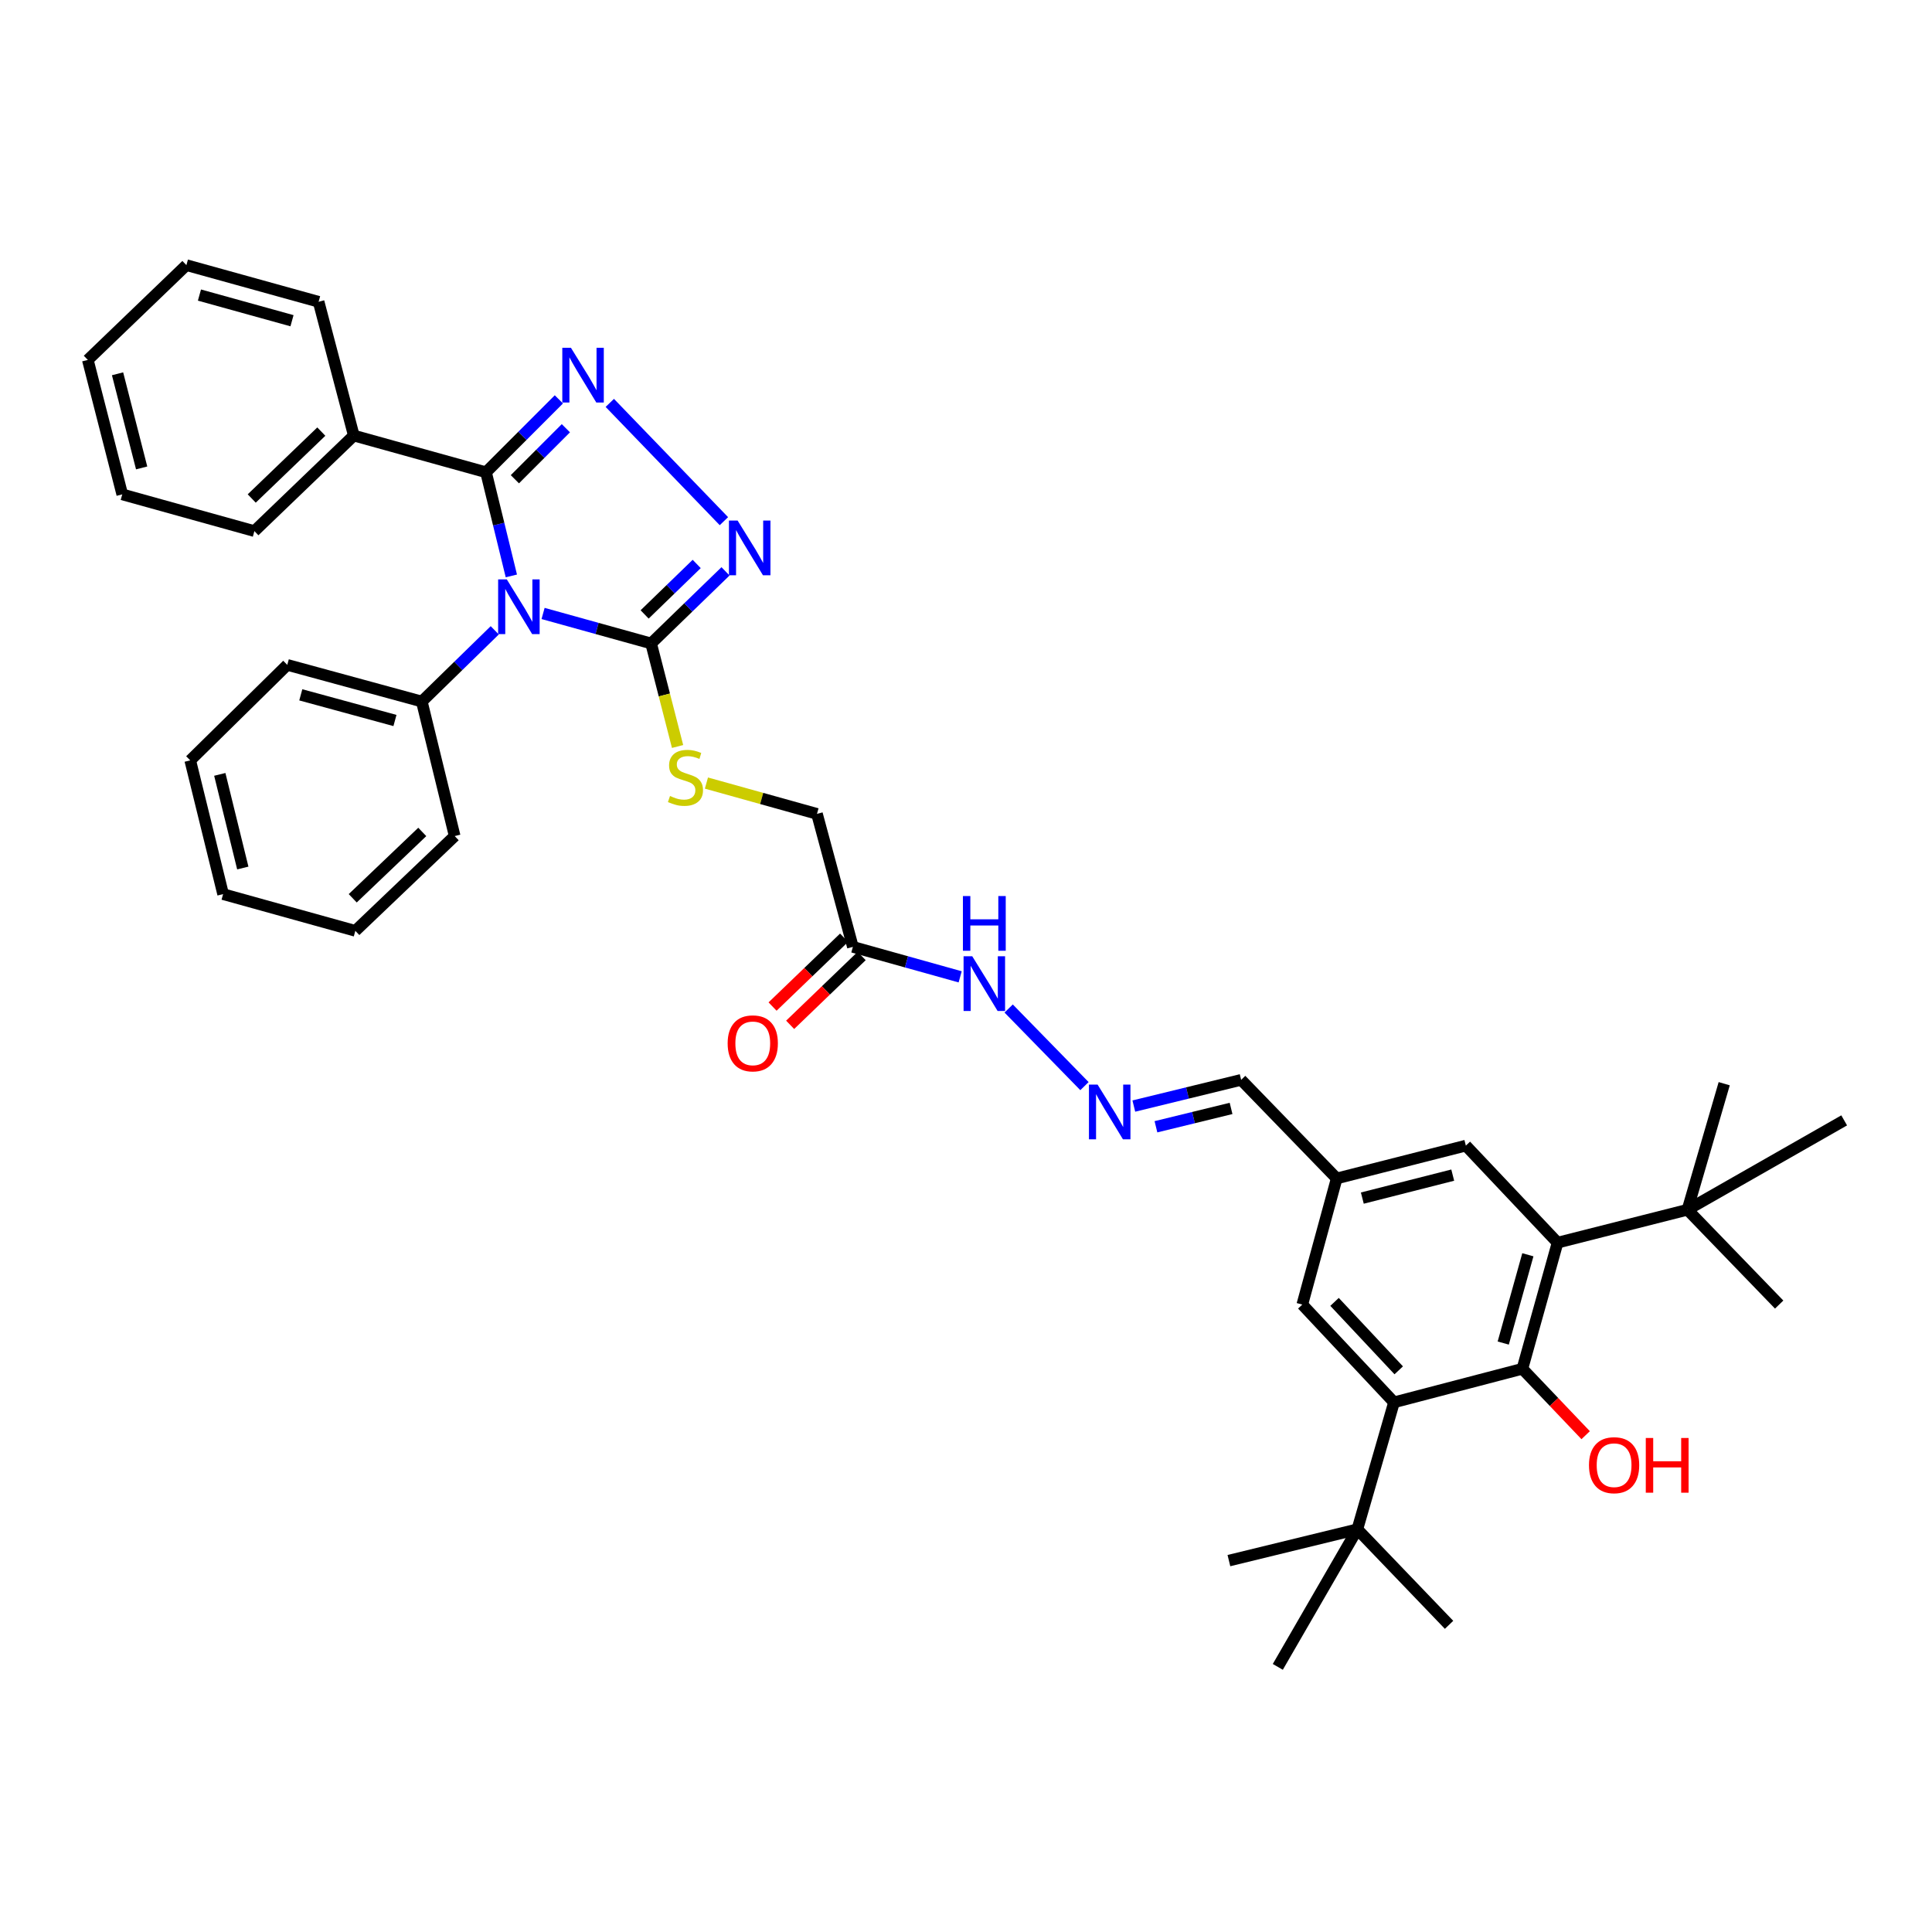 <?xml version='1.0' encoding='iso-8859-1'?>
<svg version='1.1' baseProfile='full'
              xmlns='http://www.w3.org/2000/svg'
                      xmlns:rdkit='http://www.rdkit.org/xml'
                      xmlns:xlink='http://www.w3.org/1999/xlink'
                  xml:space='preserve'
width='1000px' height='1000px' viewBox='0 0 1000 1000'>
<!-- END OF HEADER -->
<rect style='opacity:1.0;fill:#FFFFFF;stroke:none' width='1000' height='1000' x='0' y='0'> </rect>
<path class='bond-0' d='M 264.678,298.099 L 258.119,271.27' style='fill:none;fill-rule:evenodd;stroke:#0000FF;stroke-width:6px;stroke-linecap:butt;stroke-linejoin:miter;stroke-opacity:1' />
<path class='bond-0' d='M 258.119,271.27 L 251.559,244.442' style='fill:none;fill-rule:evenodd;stroke:#000000;stroke-width:6px;stroke-linecap:butt;stroke-linejoin:miter;stroke-opacity:1' />
<path class='bond-2' d='M 281.094,317.525 L 309.057,325.289' style='fill:none;fill-rule:evenodd;stroke:#0000FF;stroke-width:6px;stroke-linecap:butt;stroke-linejoin:miter;stroke-opacity:1' />
<path class='bond-2' d='M 309.057,325.289 L 337.02,333.053' style='fill:none;fill-rule:evenodd;stroke:#000000;stroke-width:6px;stroke-linecap:butt;stroke-linejoin:miter;stroke-opacity:1' />
<path class='bond-9' d='M 256.082,326.249 L 237.203,344.679' style='fill:none;fill-rule:evenodd;stroke:#0000FF;stroke-width:6px;stroke-linecap:butt;stroke-linejoin:miter;stroke-opacity:1' />
<path class='bond-9' d='M 237.203,344.679 L 218.323,363.11' style='fill:none;fill-rule:evenodd;stroke:#000000;stroke-width:6px;stroke-linecap:butt;stroke-linejoin:miter;stroke-opacity:1' />
<path class='bond-1' d='M 251.559,244.442 L 270.414,225.576' style='fill:none;fill-rule:evenodd;stroke:#000000;stroke-width:6px;stroke-linecap:butt;stroke-linejoin:miter;stroke-opacity:1' />
<path class='bond-1' d='M 270.414,225.576 L 289.269,206.71' style='fill:none;fill-rule:evenodd;stroke:#0000FF;stroke-width:6px;stroke-linecap:butt;stroke-linejoin:miter;stroke-opacity:1' />
<path class='bond-1' d='M 266.499,248.061 L 279.698,234.854' style='fill:none;fill-rule:evenodd;stroke:#000000;stroke-width:6px;stroke-linecap:butt;stroke-linejoin:miter;stroke-opacity:1' />
<path class='bond-1' d='M 279.698,234.854 L 292.896,221.648' style='fill:none;fill-rule:evenodd;stroke:#0000FF;stroke-width:6px;stroke-linecap:butt;stroke-linejoin:miter;stroke-opacity:1' />
<path class='bond-15' d='M 251.559,244.442 L 183.125,225.44' style='fill:none;fill-rule:evenodd;stroke:#000000;stroke-width:6px;stroke-linecap:butt;stroke-linejoin:miter;stroke-opacity:1' />
<path class='bond-38' d='M 315.631,208.538 L 374.694,269.757' style='fill:none;fill-rule:evenodd;stroke:#0000FF;stroke-width:6px;stroke-linecap:butt;stroke-linejoin:miter;stroke-opacity:1' />
<path class='bond-3' d='M 337.02,333.053 L 356.272,314.389' style='fill:none;fill-rule:evenodd;stroke:#000000;stroke-width:6px;stroke-linecap:butt;stroke-linejoin:miter;stroke-opacity:1' />
<path class='bond-3' d='M 356.272,314.389 L 375.524,295.726' style='fill:none;fill-rule:evenodd;stroke:#0000FF;stroke-width:6px;stroke-linecap:butt;stroke-linejoin:miter;stroke-opacity:1' />
<path class='bond-3' d='M 333.66,318.03 L 347.136,304.965' style='fill:none;fill-rule:evenodd;stroke:#000000;stroke-width:6px;stroke-linecap:butt;stroke-linejoin:miter;stroke-opacity:1' />
<path class='bond-3' d='M 347.136,304.965 L 360.613,291.901' style='fill:none;fill-rule:evenodd;stroke:#0000FF;stroke-width:6px;stroke-linecap:butt;stroke-linejoin:miter;stroke-opacity:1' />
<path class='bond-8' d='M 337.02,333.053 L 343.866,359.717' style='fill:none;fill-rule:evenodd;stroke:#000000;stroke-width:6px;stroke-linecap:butt;stroke-linejoin:miter;stroke-opacity:1' />
<path class='bond-8' d='M 343.866,359.717 L 350.713,386.382' style='fill:none;fill-rule:evenodd;stroke:#CCCC00;stroke-width:6px;stroke-linecap:butt;stroke-linejoin:miter;stroke-opacity:1' />
<path class='bond-4' d='M 787.985,708.482 L 806.193,643.198' style='fill:none;fill-rule:evenodd;stroke:#000000;stroke-width:6px;stroke-linecap:butt;stroke-linejoin:miter;stroke-opacity:1' />
<path class='bond-4' d='M 778.073,695.163 L 790.819,649.464' style='fill:none;fill-rule:evenodd;stroke:#000000;stroke-width:6px;stroke-linecap:butt;stroke-linejoin:miter;stroke-opacity:1' />
<path class='bond-21' d='M 787.985,708.482 L 804.36,725.666' style='fill:none;fill-rule:evenodd;stroke:#000000;stroke-width:6px;stroke-linecap:butt;stroke-linejoin:miter;stroke-opacity:1' />
<path class='bond-21' d='M 804.36,725.666 L 820.734,742.851' style='fill:none;fill-rule:evenodd;stroke:#FF0000;stroke-width:6px;stroke-linecap:butt;stroke-linejoin:miter;stroke-opacity:1' />
<path class='bond-41' d='M 787.985,708.482 L 721.534,725.851' style='fill:none;fill-rule:evenodd;stroke:#000000;stroke-width:6px;stroke-linecap:butt;stroke-linejoin:miter;stroke-opacity:1' />
<path class='bond-5' d='M 721.534,725.851 L 674.064,675.245' style='fill:none;fill-rule:evenodd;stroke:#000000;stroke-width:6px;stroke-linecap:butt;stroke-linejoin:miter;stroke-opacity:1' />
<path class='bond-5' d='M 723.986,709.28 L 690.757,673.856' style='fill:none;fill-rule:evenodd;stroke:#000000;stroke-width:6px;stroke-linecap:butt;stroke-linejoin:miter;stroke-opacity:1' />
<path class='bond-11' d='M 721.534,725.851 L 702.561,791.55' style='fill:none;fill-rule:evenodd;stroke:#000000;stroke-width:6px;stroke-linecap:butt;stroke-linejoin:miter;stroke-opacity:1' />
<path class='bond-6' d='M 806.193,643.198 L 758.723,592.971' style='fill:none;fill-rule:evenodd;stroke:#000000;stroke-width:6px;stroke-linecap:butt;stroke-linejoin:miter;stroke-opacity:1' />
<path class='bond-10' d='M 806.193,643.198 L 873.438,626.164' style='fill:none;fill-rule:evenodd;stroke:#000000;stroke-width:6px;stroke-linecap:butt;stroke-linejoin:miter;stroke-opacity:1' />
<path class='bond-7' d='M 441.446,490.098 L 422.867,421.262' style='fill:none;fill-rule:evenodd;stroke:#000000;stroke-width:6px;stroke-linecap:butt;stroke-linejoin:miter;stroke-opacity:1' />
<path class='bond-17' d='M 441.446,490.098 L 469.213,497.856' style='fill:none;fill-rule:evenodd;stroke:#000000;stroke-width:6px;stroke-linecap:butt;stroke-linejoin:miter;stroke-opacity:1' />
<path class='bond-17' d='M 469.213,497.856 L 496.981,505.613' style='fill:none;fill-rule:evenodd;stroke:#0000FF;stroke-width:6px;stroke-linecap:butt;stroke-linejoin:miter;stroke-opacity:1' />
<path class='bond-18' d='M 436.896,485.369 L 418.387,503.18' style='fill:none;fill-rule:evenodd;stroke:#000000;stroke-width:6px;stroke-linecap:butt;stroke-linejoin:miter;stroke-opacity:1' />
<path class='bond-18' d='M 418.387,503.18 L 399.878,520.991' style='fill:none;fill-rule:evenodd;stroke:#FF0000;stroke-width:6px;stroke-linecap:butt;stroke-linejoin:miter;stroke-opacity:1' />
<path class='bond-18' d='M 445.997,494.826 L 427.488,512.638' style='fill:none;fill-rule:evenodd;stroke:#000000;stroke-width:6px;stroke-linecap:butt;stroke-linejoin:miter;stroke-opacity:1' />
<path class='bond-18' d='M 427.488,512.638 L 408.979,530.449' style='fill:none;fill-rule:evenodd;stroke:#FF0000;stroke-width:6px;stroke-linecap:butt;stroke-linejoin:miter;stroke-opacity:1' />
<path class='bond-19' d='M 365.644,405.312 L 394.255,413.287' style='fill:none;fill-rule:evenodd;stroke:#CCCC00;stroke-width:6px;stroke-linecap:butt;stroke-linejoin:miter;stroke-opacity:1' />
<path class='bond-19' d='M 394.255,413.287 L 422.867,421.262' style='fill:none;fill-rule:evenodd;stroke:#000000;stroke-width:6px;stroke-linecap:butt;stroke-linejoin:miter;stroke-opacity:1' />
<path class='bond-28' d='M 218.323,363.11 L 148.693,344.136' style='fill:none;fill-rule:evenodd;stroke:#000000;stroke-width:6px;stroke-linecap:butt;stroke-linejoin:miter;stroke-opacity:1' />
<path class='bond-28' d='M 204.427,372.928 L 155.687,359.646' style='fill:none;fill-rule:evenodd;stroke:#000000;stroke-width:6px;stroke-linecap:butt;stroke-linejoin:miter;stroke-opacity:1' />
<path class='bond-29' d='M 218.323,363.11 L 235.342,432.74' style='fill:none;fill-rule:evenodd;stroke:#000000;stroke-width:6px;stroke-linecap:butt;stroke-linejoin:miter;stroke-opacity:1' />
<path class='bond-22' d='M 873.438,626.164 L 920.894,675.245' style='fill:none;fill-rule:evenodd;stroke:#000000;stroke-width:6px;stroke-linecap:butt;stroke-linejoin:miter;stroke-opacity:1' />
<path class='bond-23' d='M 873.438,626.164 L 892.448,560.923' style='fill:none;fill-rule:evenodd;stroke:#000000;stroke-width:6px;stroke-linecap:butt;stroke-linejoin:miter;stroke-opacity:1' />
<path class='bond-27' d='M 873.438,626.164 L 954.545,579.904' style='fill:none;fill-rule:evenodd;stroke:#000000;stroke-width:6px;stroke-linecap:butt;stroke-linejoin:miter;stroke-opacity:1' />
<path class='bond-24' d='M 702.561,791.55 L 636.081,807.768' style='fill:none;fill-rule:evenodd;stroke:#000000;stroke-width:6px;stroke-linecap:butt;stroke-linejoin:miter;stroke-opacity:1' />
<path class='bond-25' d='M 702.561,791.55 L 750.031,841.011' style='fill:none;fill-rule:evenodd;stroke:#000000;stroke-width:6px;stroke-linecap:butt;stroke-linejoin:miter;stroke-opacity:1' />
<path class='bond-26' d='M 702.561,791.55 L 661.391,862.77' style='fill:none;fill-rule:evenodd;stroke:#000000;stroke-width:6px;stroke-linecap:butt;stroke-linejoin:miter;stroke-opacity:1' />
<path class='bond-12' d='M 561.315,562.176 L 522.081,522.003' style='fill:none;fill-rule:evenodd;stroke:#0000FF;stroke-width:6px;stroke-linecap:butt;stroke-linejoin:miter;stroke-opacity:1' />
<path class='bond-20' d='M 586.868,572.5 L 614.643,565.716' style='fill:none;fill-rule:evenodd;stroke:#0000FF;stroke-width:6px;stroke-linecap:butt;stroke-linejoin:miter;stroke-opacity:1' />
<path class='bond-20' d='M 614.643,565.716 L 642.417,558.933' style='fill:none;fill-rule:evenodd;stroke:#000000;stroke-width:6px;stroke-linecap:butt;stroke-linejoin:miter;stroke-opacity:1' />
<path class='bond-20' d='M 598.315,583.216 L 617.757,578.467' style='fill:none;fill-rule:evenodd;stroke:#0000FF;stroke-width:6px;stroke-linecap:butt;stroke-linejoin:miter;stroke-opacity:1' />
<path class='bond-20' d='M 617.757,578.467 L 637.199,573.718' style='fill:none;fill-rule:evenodd;stroke:#000000;stroke-width:6px;stroke-linecap:butt;stroke-linejoin:miter;stroke-opacity:1' />
<path class='bond-13' d='M 674.064,675.245 L 691.878,609.961' style='fill:none;fill-rule:evenodd;stroke:#000000;stroke-width:6px;stroke-linecap:butt;stroke-linejoin:miter;stroke-opacity:1' />
<path class='bond-14' d='M 758.723,592.971 L 691.878,609.961' style='fill:none;fill-rule:evenodd;stroke:#000000;stroke-width:6px;stroke-linecap:butt;stroke-linejoin:miter;stroke-opacity:1' />
<path class='bond-14' d='M 751.929,608.241 L 705.138,620.134' style='fill:none;fill-rule:evenodd;stroke:#000000;stroke-width:6px;stroke-linecap:butt;stroke-linejoin:miter;stroke-opacity:1' />
<path class='bond-30' d='M 183.125,225.44 L 131.674,274.9' style='fill:none;fill-rule:evenodd;stroke:#000000;stroke-width:6px;stroke-linecap:butt;stroke-linejoin:miter;stroke-opacity:1' />
<path class='bond-30' d='M 166.311,223.396 L 130.295,258.019' style='fill:none;fill-rule:evenodd;stroke:#000000;stroke-width:6px;stroke-linecap:butt;stroke-linejoin:miter;stroke-opacity:1' />
<path class='bond-31' d='M 183.125,225.44 L 164.91,156.203' style='fill:none;fill-rule:evenodd;stroke:#000000;stroke-width:6px;stroke-linecap:butt;stroke-linejoin:miter;stroke-opacity:1' />
<path class='bond-16' d='M 691.878,609.961 L 642.417,558.933' style='fill:none;fill-rule:evenodd;stroke:#000000;stroke-width:6px;stroke-linecap:butt;stroke-linejoin:miter;stroke-opacity:1' />
<path class='bond-33' d='M 148.693,344.136 L 98.466,393.568' style='fill:none;fill-rule:evenodd;stroke:#000000;stroke-width:6px;stroke-linecap:butt;stroke-linejoin:miter;stroke-opacity:1' />
<path class='bond-34' d='M 235.342,432.74 L 183.92,481.807' style='fill:none;fill-rule:evenodd;stroke:#000000;stroke-width:6px;stroke-linecap:butt;stroke-linejoin:miter;stroke-opacity:1' />
<path class='bond-34' d='M 218.568,430.604 L 182.572,464.951' style='fill:none;fill-rule:evenodd;stroke:#000000;stroke-width:6px;stroke-linecap:butt;stroke-linejoin:miter;stroke-opacity:1' />
<path class='bond-35' d='M 131.674,274.9 L 63.276,255.89' style='fill:none;fill-rule:evenodd;stroke:#000000;stroke-width:6px;stroke-linecap:butt;stroke-linejoin:miter;stroke-opacity:1' />
<path class='bond-32' d='M 164.91,156.203 L 96.476,137.23' style='fill:none;fill-rule:evenodd;stroke:#000000;stroke-width:6px;stroke-linecap:butt;stroke-linejoin:miter;stroke-opacity:1' />
<path class='bond-32' d='M 151.138,166.006 L 103.234,152.724' style='fill:none;fill-rule:evenodd;stroke:#000000;stroke-width:6px;stroke-linecap:butt;stroke-linejoin:miter;stroke-opacity:1' />
<path class='bond-36' d='M 96.476,137.23 L 45.455,186.29' style='fill:none;fill-rule:evenodd;stroke:#000000;stroke-width:6px;stroke-linecap:butt;stroke-linejoin:miter;stroke-opacity:1' />
<path class='bond-39' d='M 98.466,393.568 L 115.478,462.797' style='fill:none;fill-rule:evenodd;stroke:#000000;stroke-width:6px;stroke-linecap:butt;stroke-linejoin:miter;stroke-opacity:1' />
<path class='bond-39' d='M 113.764,400.82 L 125.673,449.28' style='fill:none;fill-rule:evenodd;stroke:#000000;stroke-width:6px;stroke-linecap:butt;stroke-linejoin:miter;stroke-opacity:1' />
<path class='bond-37' d='M 183.92,481.807 L 115.478,462.797' style='fill:none;fill-rule:evenodd;stroke:#000000;stroke-width:6px;stroke-linecap:butt;stroke-linejoin:miter;stroke-opacity:1' />
<path class='bond-40' d='M 63.276,255.89 L 45.455,186.29' style='fill:none;fill-rule:evenodd;stroke:#000000;stroke-width:6px;stroke-linecap:butt;stroke-linejoin:miter;stroke-opacity:1' />
<path class='bond-40' d='M 73.318,242.195 L 60.843,193.474' style='fill:none;fill-rule:evenodd;stroke:#000000;stroke-width:6px;stroke-linecap:butt;stroke-linejoin:miter;stroke-opacity:1' />
<path  class='atom-0' d='M 262.318 299.89
L 271.598 314.89
Q 272.518 316.37, 273.998 319.05
Q 275.478 321.73, 275.558 321.89
L 275.558 299.89
L 279.318 299.89
L 279.318 328.21
L 275.438 328.21
L 265.478 311.81
Q 264.318 309.89, 263.078 307.69
Q 261.878 305.49, 261.518 304.81
L 261.518 328.21
L 257.838 328.21
L 257.838 299.89
L 262.318 299.89
' fill='#0000FF'/>
<path  class='atom-2' d='M 295.525 180.027
L 304.805 195.027
Q 305.725 196.507, 307.205 199.187
Q 308.685 201.867, 308.765 202.027
L 308.765 180.027
L 312.525 180.027
L 312.525 208.347
L 308.645 208.347
L 298.685 191.947
Q 297.525 190.027, 296.285 187.827
Q 295.085 185.627, 294.725 184.947
L 294.725 208.347
L 291.045 208.347
L 291.045 180.027
L 295.525 180.027
' fill='#0000FF'/>
<path  class='atom-4' d='M 381.781 269.432
L 391.061 284.432
Q 391.981 285.912, 393.461 288.592
Q 394.941 291.272, 395.021 291.432
L 395.021 269.432
L 398.781 269.432
L 398.781 297.752
L 394.901 297.752
L 384.941 281.352
Q 383.781 279.432, 382.541 277.232
Q 381.341 275.032, 380.981 274.352
L 380.981 297.752
L 377.301 297.752
L 377.301 269.432
L 381.781 269.432
' fill='#0000FF'/>
<path  class='atom-9' d='M 346.797 412.009
Q 347.117 412.129, 348.437 412.689
Q 349.757 413.249, 351.197 413.609
Q 352.677 413.929, 354.117 413.929
Q 356.797 413.929, 358.357 412.649
Q 359.917 411.329, 359.917 409.049
Q 359.917 407.489, 359.117 406.529
Q 358.357 405.569, 357.157 405.049
Q 355.957 404.529, 353.957 403.929
Q 351.437 403.169, 349.917 402.449
Q 348.437 401.729, 347.357 400.209
Q 346.317 398.689, 346.317 396.129
Q 346.317 392.569, 348.717 390.369
Q 351.157 388.169, 355.957 388.169
Q 359.237 388.169, 362.957 389.729
L 362.037 392.809
Q 358.637 391.409, 356.077 391.409
Q 353.317 391.409, 351.797 392.569
Q 350.277 393.689, 350.317 395.649
Q 350.317 397.169, 351.077 398.089
Q 351.877 399.009, 352.997 399.529
Q 354.157 400.049, 356.077 400.649
Q 358.637 401.449, 360.157 402.249
Q 361.677 403.049, 362.757 404.689
Q 363.877 406.289, 363.877 409.049
Q 363.877 412.969, 361.237 415.089
Q 358.637 417.169, 354.277 417.169
Q 351.757 417.169, 349.837 416.609
Q 347.957 416.089, 345.717 415.169
L 346.797 412.009
' fill='#CCCC00'/>
<path  class='atom-13' d='M 568.117 561.391
L 577.397 576.391
Q 578.317 577.871, 579.797 580.551
Q 581.277 583.231, 581.357 583.391
L 581.357 561.391
L 585.117 561.391
L 585.117 589.711
L 581.237 589.711
L 571.277 573.311
Q 570.117 571.391, 568.877 569.191
Q 567.677 566.991, 567.317 566.311
L 567.317 589.711
L 563.637 589.711
L 563.637 561.391
L 568.117 561.391
' fill='#0000FF'/>
<path  class='atom-18' d='M 503.227 494.948
L 512.507 509.948
Q 513.427 511.428, 514.907 514.108
Q 516.387 516.788, 516.467 516.948
L 516.467 494.948
L 520.227 494.948
L 520.227 523.268
L 516.347 523.268
L 506.387 506.868
Q 505.227 504.948, 503.987 502.748
Q 502.787 500.548, 502.427 499.868
L 502.427 523.268
L 498.747 523.268
L 498.747 494.948
L 503.227 494.948
' fill='#0000FF'/>
<path  class='atom-18' d='M 498.407 463.796
L 502.247 463.796
L 502.247 475.836
L 516.727 475.836
L 516.727 463.796
L 520.567 463.796
L 520.567 492.116
L 516.727 492.116
L 516.727 479.036
L 502.247 479.036
L 502.247 492.116
L 498.407 492.116
L 498.407 463.796
' fill='#0000FF'/>
<path  class='atom-19' d='M 376.63 540.039
Q 376.63 533.239, 379.99 529.439
Q 383.35 525.639, 389.63 525.639
Q 395.91 525.639, 399.27 529.439
Q 402.63 533.239, 402.63 540.039
Q 402.63 546.919, 399.23 550.839
Q 395.83 554.719, 389.63 554.719
Q 383.39 554.719, 379.99 550.839
Q 376.63 546.959, 376.63 540.039
M 389.63 551.519
Q 393.95 551.519, 396.27 548.639
Q 398.63 545.719, 398.63 540.039
Q 398.63 534.479, 396.27 531.679
Q 393.95 528.839, 389.63 528.839
Q 385.31 528.839, 382.95 531.639
Q 380.63 534.439, 380.63 540.039
Q 380.63 545.759, 382.95 548.639
Q 385.31 551.519, 389.63 551.519
' fill='#FF0000'/>
<path  class='atom-22' d='M 822.455 758.38
Q 822.455 751.58, 825.815 747.78
Q 829.175 743.98, 835.455 743.98
Q 841.735 743.98, 845.095 747.78
Q 848.455 751.58, 848.455 758.38
Q 848.455 765.26, 845.055 769.18
Q 841.655 773.06, 835.455 773.06
Q 829.215 773.06, 825.815 769.18
Q 822.455 765.3, 822.455 758.38
M 835.455 769.86
Q 839.775 769.86, 842.095 766.98
Q 844.455 764.06, 844.455 758.38
Q 844.455 752.82, 842.095 750.02
Q 839.775 747.18, 835.455 747.18
Q 831.135 747.18, 828.775 749.98
Q 826.455 752.78, 826.455 758.38
Q 826.455 764.1, 828.775 766.98
Q 831.135 769.86, 835.455 769.86
' fill='#FF0000'/>
<path  class='atom-22' d='M 851.855 744.3
L 855.695 744.3
L 855.695 756.34
L 870.175 756.34
L 870.175 744.3
L 874.015 744.3
L 874.015 772.62
L 870.175 772.62
L 870.175 759.54
L 855.695 759.54
L 855.695 772.62
L 851.855 772.62
L 851.855 744.3
' fill='#FF0000'/>
</svg>
